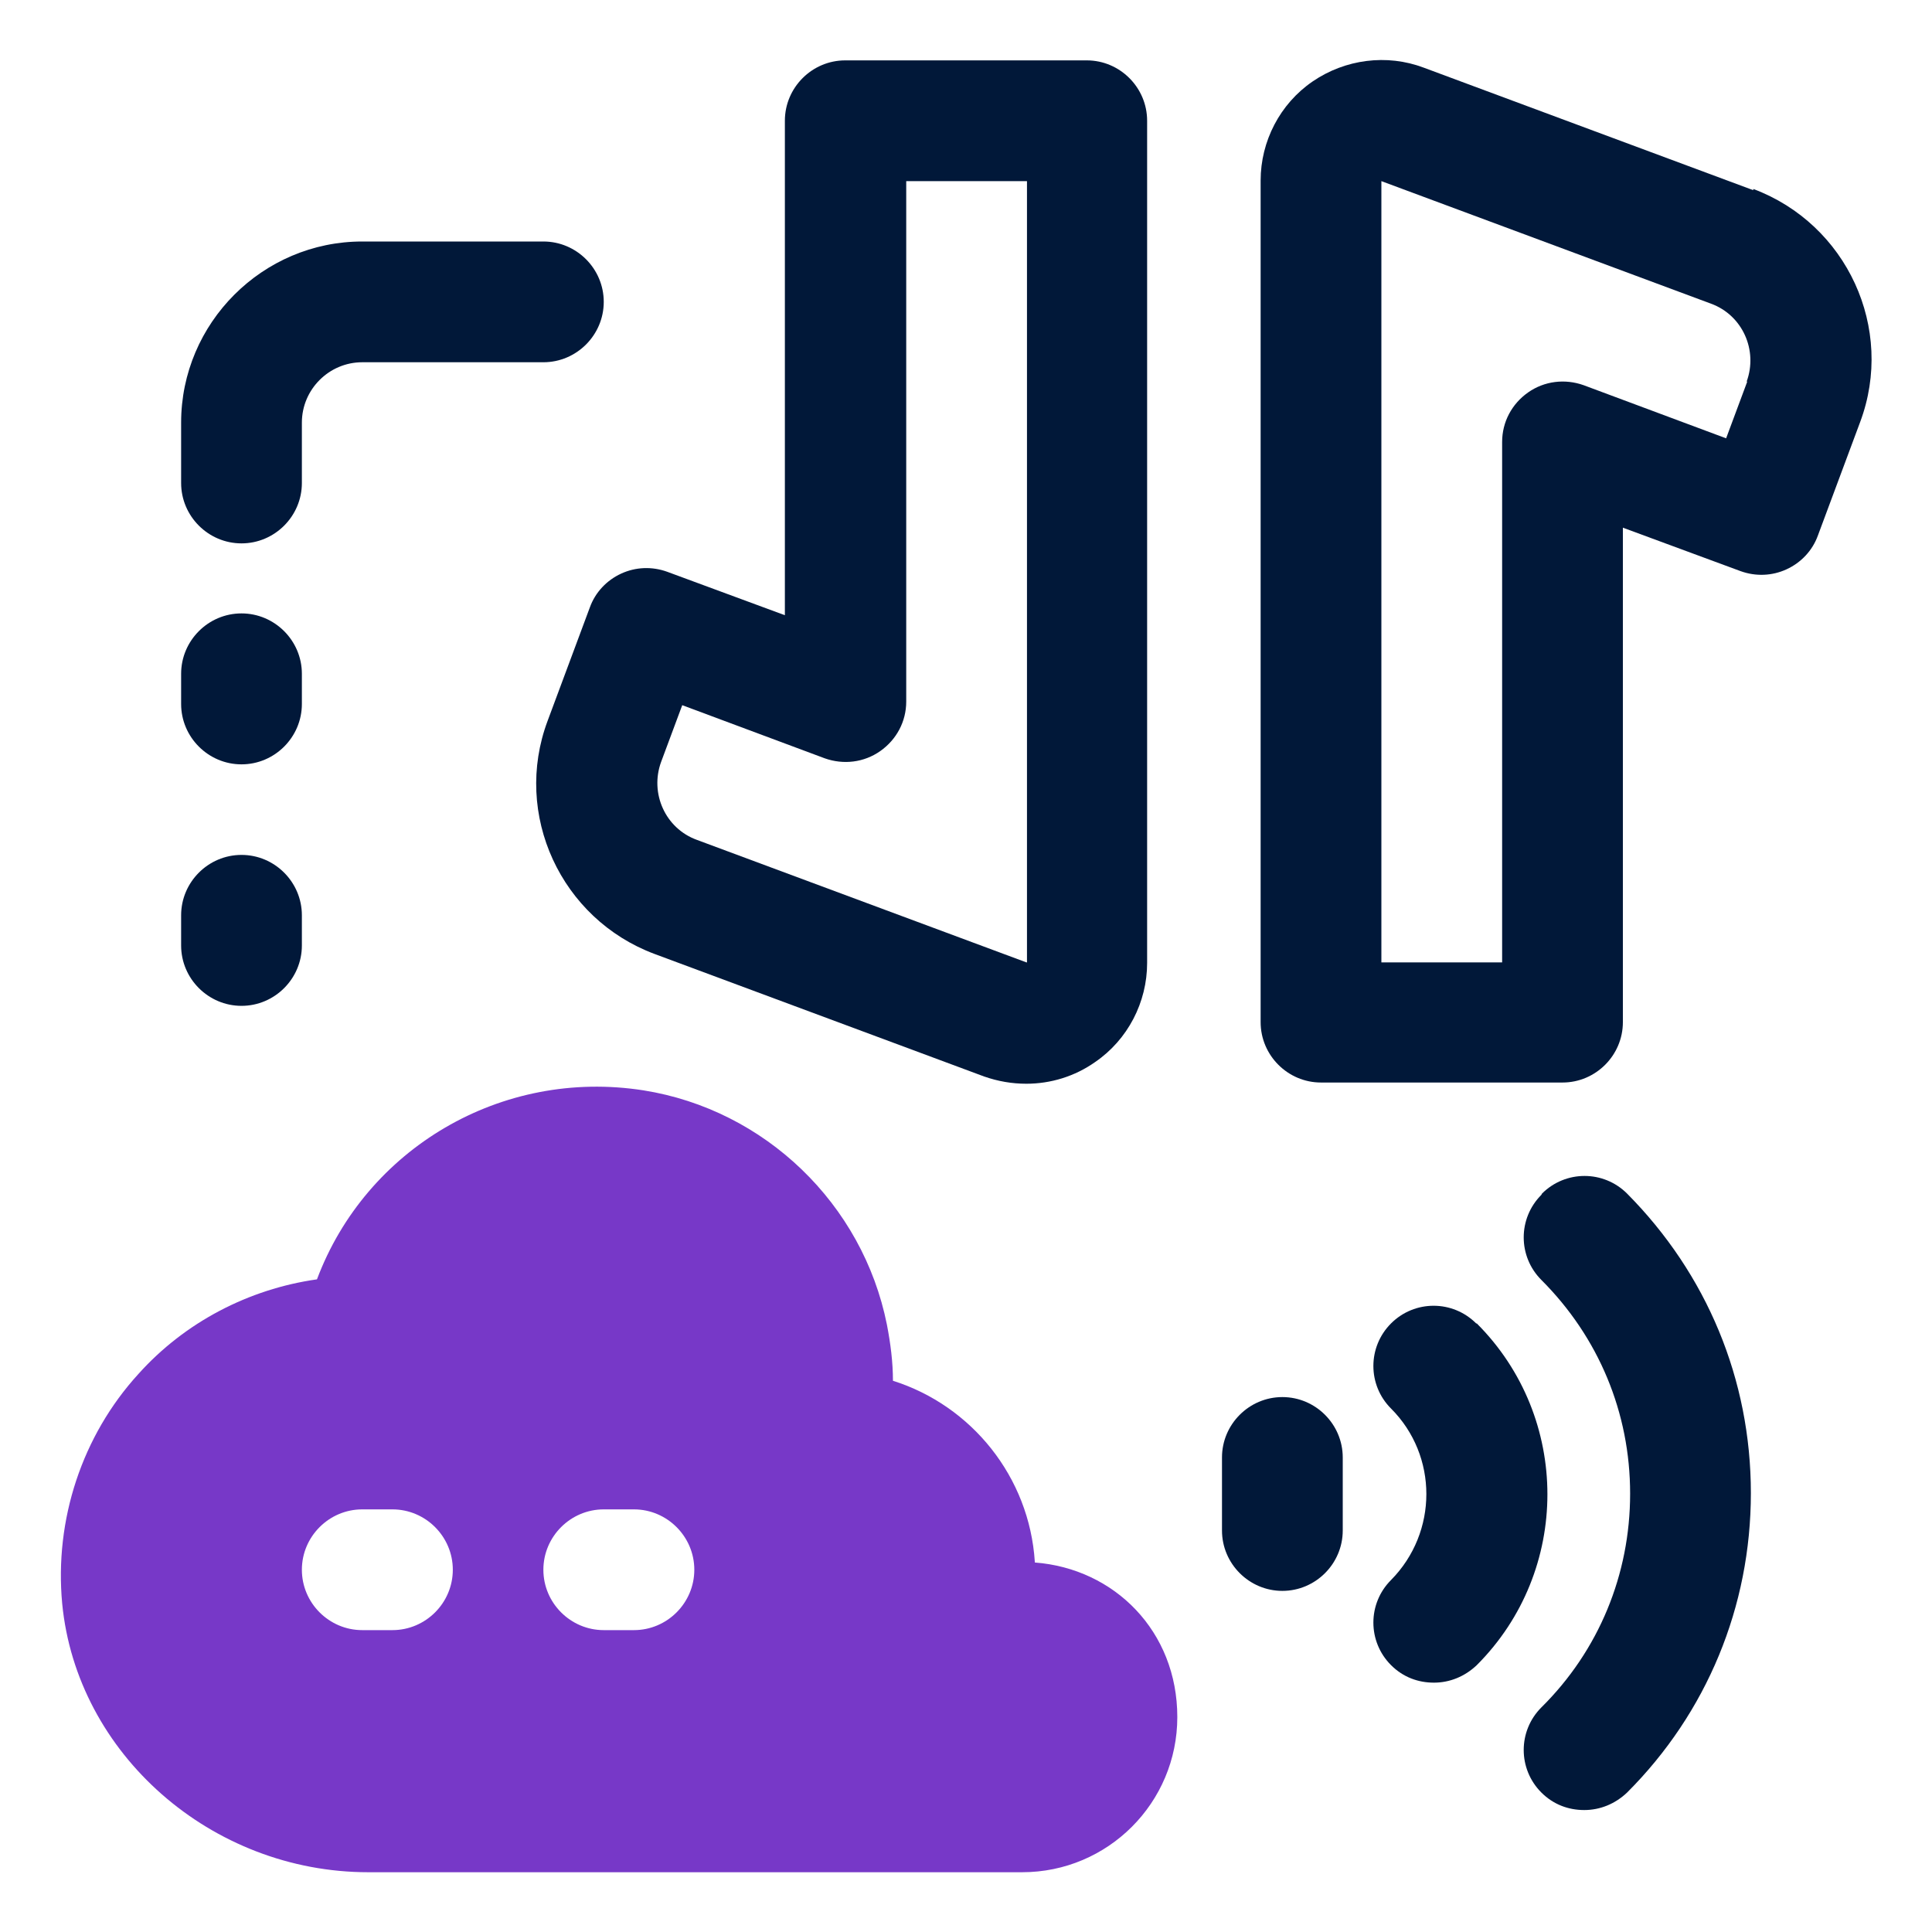 <?xml version="1.0" encoding="UTF-8"?>
<svg id="OBJECT" xmlns="http://www.w3.org/2000/svg" viewBox="0 0 32 32">
  <defs>
    <style>
      .cls-1 {
        fill: #7738c8;
      }

      .cls-2 {
        fill: #011839;
      }
    </style>
  </defs>
  <g>
    <path class="cls-2" d="M18,1h-4c-.55,0-1,.45-1,1v8.19l-1.95-.72c-.25-.09-.52-.08-.76.03-.24.11-.43.31-.52.56l-.7,1.88c-.58,1.55.22,3.28,1.77,3.86l5.46,2.03c.23.08.46.12.7.12.4,0,.8-.12,1.14-.36.54-.37.86-.99.86-1.64V2c0-.55-.45-1-1-1ZM17,15.94l-5.46-2.03c-.52-.19-.78-.77-.59-1.29l.35-.94,2.36.88c.31.11.65.07.92-.12.27-.19.43-.49.43-.82V3h2v12.94s0,0,0,0Z"/>
    <path class="cls-2" d="M29.04,3.15l-5.46-2.03c-.61-.23-1.3-.14-1.84.23-.54.37-.86.99-.86,1.64v13.94c0,.55.45,1,1,1h4c.55,0,1-.45,1-1v-8.19l1.95.72c.25.09.52.08.76-.03.24-.11.43-.31.52-.56l.7-1.88c.58-1.55-.22-3.28-1.77-3.86ZM28.94,6.32l-.35.94-2.36-.88c-.31-.11-.65-.07-.92.12-.27.19-.43.49-.43.82v8.62h-2V3s0,0,0,0l5.46,2.03c.52.19.78.77.59,1.29Z"/>
    <path class="cls-2" d="M10,5c0-.55-.45-1-1-1h-3c-1.65,0-3,1.35-3,3v1c0,.55.45,1,1,1s1-.45,1-1v-1c0-.55.45-1,1-1h3c.55,0,1-.45,1-1Z"/>
    <path class="cls-2" d="M4,14.16c-.55,0-1,.45-1,1v.5c0,.55.45,1,1,1s1-.45,1-1v-.5c0-.55-.45-1-1-1Z"/>
    <path class="cls-2" d="M4,10.16c-.55,0-1,.45-1,1v.5c0,.55.45,1,1,1s1-.45,1-1v-.5c0-.55-.45-1-1-1Z"/>
    <path class="cls-2" d="M21.24,23.14c-.55,0-1,.45-1,1v1.21c0,.55.45,1,1,1s1-.45,1-1v-1.21c0-.55-.45-1-1-1Z"/>
    <path class="cls-2" d="M25.53,19.79c-.39.39-.39,1.02,0,1.41.95.95,1.47,2.2,1.47,3.54s-.52,2.6-1.47,3.54c-.39.39-.39,1.02,0,1.41.2.2.45.29.71.29s.51-.1.71-.29c1.32-1.32,2.05-3.08,2.05-4.96s-.73-3.63-2.05-4.96c-.39-.39-1.02-.39-1.41,0Z"/>
    <path class="cls-2" d="M24.45,21.92c-.39-.39-1.02-.39-1.41,0s-.39,1.02,0,1.41c.78.78.78,2.05,0,2.84-.39.39-.39,1.02,0,1.41.2.2.45.29.71.29s.51-.1.71-.29c1.56-1.56,1.56-4.1,0-5.66Z"/>
  </g>
  <path class="cls-1" d="M17.14,25.87c-.09-1.41-1.05-2.59-2.35-3,0-.31-.04-.62-.1-.93-.4-2-2.02-3.56-4.03-3.88-2.36-.37-4.6.97-5.41,3.13-1.13.16-2.19.71-2.96,1.57-.93,1.02-1.39,2.41-1.26,3.8.24,2.49,2.47,4.45,5.07,4.45h10.83c1.42,0,2.57-1.15,2.57-2.57s-1.04-2.46-2.36-2.56ZM6.5,27h-.5c-.55,0-1-.45-1-1s.45-1,1-1h.5c.55,0,1,.45,1,1s-.45,1-1,1ZM10.5,27h-.5c-.55,0-1-.45-1-1s.45-1,1-1h.5c.55,0,1,.45,1,1s-.45,1-1,1Z"/>
</svg>